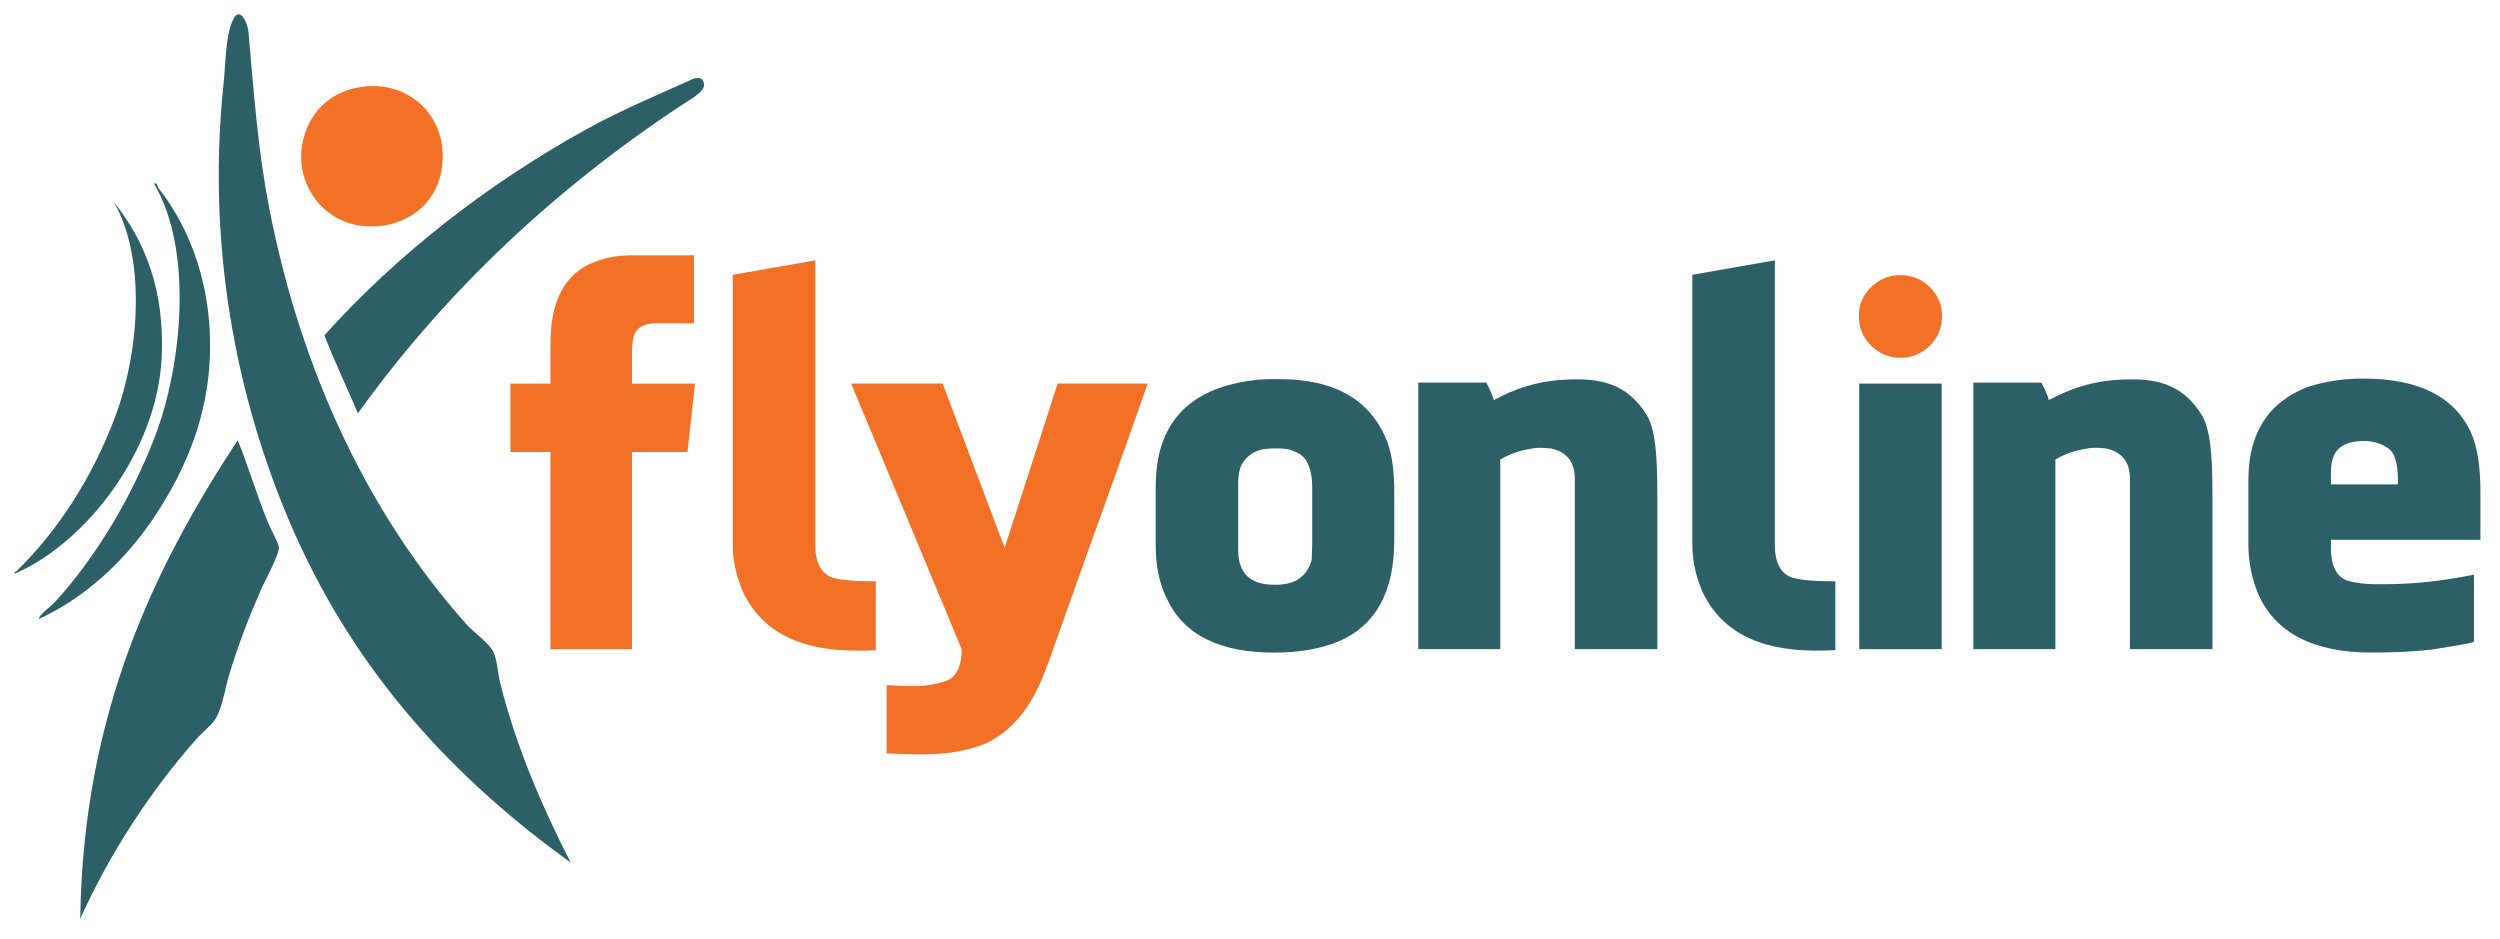 <svg xmlns="http://www.w3.org/2000/svg" xmlns:xlink="http://www.w3.org/1999/xlink" id="Layer_1" x="0px" y="0px" viewBox="0 0 785 295" style="enable-background:new 0 0 785 295;" xml:space="preserve"><style type="text/css">	.st0{clip-path:url(#SVGID_00000154387592453468124750000002465794282263831484_);}	.st1{clip-path:url(#SVGID_00000117650991778399814420000007888606084526146991_);}	.st2{clip-path:url(#SVGID_00000061465374017067950050000002271274061096781696_);fill:#F37127;}	.st3{clip-path:url(#SVGID_00000061465374017067950050000002271274061096781696_);fill:#2C5F66;}			.st4{clip-path:url(#SVGID_00000061465374017067950050000002271274061096781696_);fill-rule:evenodd;clip-rule:evenodd;fill:#2C5F66;}			.st5{clip-path:url(#SVGID_00000061465374017067950050000002271274061096781696_);fill-rule:evenodd;clip-rule:evenodd;fill:#F37127;}</style><g>	<defs>		<rect id="SVGID_1_" x="4.57" y="4.47" width="774.29" height="284.03"></rect>	</defs>	<clipPath id="SVGID_00000106847820673807595570000005478070247511643803_">		<use xlink:href="#SVGID_1_" style="overflow:visible;"></use>	</clipPath>	<g style="clip-path:url(#SVGID_00000106847820673807595570000005478070247511643803_);">		<defs>			<rect id="SVGID_00000053503865137380870560000004125345027130022043_" x="4.57" y="4.47" width="774.29" height="284.04"></rect>		</defs>		<clipPath id="SVGID_00000000224398939749987040000015542280911211648426_">			<use xlink:href="#SVGID_00000053503865137380870560000004125345027130022043_" style="overflow:visible;"></use>		</clipPath>		<g style="clip-path:url(#SVGID_00000000224398939749987040000015542280911211648426_);">			<defs>				<rect id="SVGID_00000064346911558352314060000009430145489673414042_" x="4.57" y="4.47" width="774.29" height="284.03"></rect>			</defs>			<clipPath id="SVGID_00000179614862429703778840000016161295656045695895_">				<use xlink:href="#SVGID_00000064346911558352314060000009430145489673414042_" style="overflow:visible;"></use>			</clipPath>			<path style="clip-path:url(#SVGID_00000179614862429703778840000016161295656045695895_);fill:#F37127;" d="M217.91,80.18v21.3    H206.3c-3.45,0-5.66,0.94-6.76,2.83c-0.78,1.25-1.09,3.44-1.09,6.42v9.72h19.78l-2.36,21.47h-17.42v61.91h-25.6v-61.91h-12.56    v-21.47h12.56V107.6c0-13.17,4.56-21.63,13.51-25.24c4.4-1.71,8.17-2.18,12.09-2.18H217.91z"></path>			<path style="clip-path:url(#SVGID_00000179614862429703778840000016161295656045695895_);fill:#F37127;" d="M256,167.93v3.14    c0,5.64,1.88,9.09,5.49,10.34c4.56,1.26,12.41,1.1,13.51,1.1v21.63c-2.35,0.15-3.93,0.15-6.28,0.15    c-18.22,0-30.15-6.42-35.8-19.27c-1.41-3.6-2.36-7.2-2.68-10.81c-0.16-1.41-0.16-2.81-0.16-4.08v-1.09V86.28L256,81.74V167.93z"></path>			<path style="clip-path:url(#SVGID_00000179614862429703778840000016161295656045695895_);fill:#F37127;" d="M346.86,158.53    c-7.07,19.43-14.45,40.59-16.17,45.29c-3.45,9.72-7.86,23.35-21.2,29.62c-5.66,2.35-12.25,3.44-20.42,3.44    c-3.77,0-7.38-0.16-10.68-0.32v-21.46c2.36,0.16,4.71,0.31,7.23,0.31h1.72c4.24,0,7.22-0.79,9.11-1.42    c3.61-0.94,5.5-4.38,5.5-10.18l-34.7-83.38h28.73l19.47,51.57l16.65-51.57h28.27C355.49,134.4,350.94,147.09,346.86,158.53"></path>			<path style="clip-path:url(#SVGID_00000179614862429703778840000016161295656045695895_);fill:#2C5F66;" d="M437.8,154.3v15.36    c0,16.14-5.81,26.65-17.28,31.66c-5.66,2.35-12.41,3.61-20.42,3.61c-17.12,0-28.42-5.64-33.6-16.76    c-2.35-4.55-3.61-10.19-3.61-17.08v-18.34c0-16.31,7.07-26.8,21.21-31.35c4.86-1.41,9.58-2.35,15.07-2.35h2.51    c18.06,0,29.05,6.89,34.08,20.05C437.18,143.33,437.8,148.34,437.8,154.3 M406.39,141.76c-1.41-0.78-3.14-0.94-5.02-0.94h-2.05    c-4.55,0-7.85,1.89-9.73,5.65c-0.48,1.4-0.79,2.97-0.79,5.33v21c0,7.21,3.77,10.81,11.3,10.81h0.63c5.97,0,9.74-2.66,11.15-7.83    c0-1.42,0.16-2.98,0.16-5.33v-17.08C412.05,146.78,410.16,142.86,406.39,141.76"></path>			<path style="clip-path:url(#SVGID_00000179614862429703778840000016161295656045695895_);fill:#2C5F66;" d="M520.4,154.93v48.9    h-25.91v-53.59c0-5.18-2.51-8.31-7.38-9.41c-1.56-0.16-3.29-0.31-5.02-0.16c-2.99,0.47-6.76,1.1-11,3.61v59.55h-25.75v-83.69    h21.36l0.78,1.56c0.48,1.11,1.1,2.2,1.57,3.93c1.73-0.79,10.05-5.96,22.78-6.43c10.05-0.47,19.01,0.78,25.44,11.44    C519.62,135.02,520.4,141.92,520.4,154.93"></path>			<path style="clip-path:url(#SVGID_00000179614862429703778840000016161295656045695895_);fill:#2C5F66;" d="M557.29,167.93v3.14    c0,5.64,1.89,9.09,5.5,10.34c4.56,1.26,12.41,1.1,13.51,1.1v21.63c-2.36,0.15-3.92,0.15-6.27,0.15    c-18.22,0-30.15-6.42-35.81-19.27c-1.41-3.6-2.36-7.2-2.67-10.81c-0.16-1.41-0.16-2.81-0.16-4.08v-1.09V86.28l25.91-4.54V167.93z    "></path>			<path style="clip-path:url(#SVGID_00000179614862429703778840000016161295656045695895_);fill:#F37127;" d="M605.93,90.13    c2.58,2.49,3.87,5.52,3.87,9.11c0,3.66-1.29,6.77-3.87,9.3c-2.59,2.54-5.63,3.81-9.13,3.81c-3.6,0-6.67-1.27-9.26-3.81    c-2.59-2.53-3.87-5.64-3.87-9.3c0-3.59,1.28-6.62,3.87-9.11c2.59-2.49,5.66-3.74,9.26-3.74    C600.3,86.39,603.34,87.63,605.93,90.13"></path>							<rect x="583.79" y="120.45" style="clip-path:url(#SVGID_00000179614862429703778840000016161295656045695895_);fill:#2C5F66;" width="25.9" height="83.38"></rect>			<path style="clip-path:url(#SVGID_00000179614862429703778840000016161295656045695895_);fill:#2C5F66;" d="M694.7,154.93v48.9    h-25.91v-53.59c0-5.18-2.51-8.31-7.38-9.41c-1.57-0.16-3.31-0.31-5.03-0.16c-2.98,0.47-6.75,1.1-10.99,3.61v59.55h-25.75v-83.69    h21.35l0.8,1.56c0.47,1.11,1.1,2.2,1.56,3.93c1.73-0.79,10.05-5.96,22.78-6.43c10.05-0.47,19,0.78,25.43,11.44    C693.91,135.02,694.7,141.92,694.7,154.93"></path>			<path style="clip-path:url(#SVGID_00000179614862429703778840000016161295656045695895_);fill:#2C5F66;" d="M778.85,154.61v14.42    v0.47h-46.94v2.51c0,5.64,1.73,9.08,5.18,10.33c2.36,0.62,5.03,1.11,9.26,1.11h2.04c8.95,0,18.38-0.95,28.28-2.98h0.16v21    c0,0.3-4.4,1.09-13.2,2.5c-5.49,0.62-11.93,0.94-19,0.94c-18.38,0-30.31-6.27-35.65-18.65c-2.04-5.01-2.99-10.18-2.99-15.35    v-20.06c0-14.74,6.13-24.45,18.53-29.32c5.81-1.87,11.47-2.65,17.59-2.65c17.27,0,28.58,5.64,33.76,16.92    C777.93,140.35,778.85,146.62,778.85,154.61 M749.19,140.35c-1.89-1.25-4.25-1.87-6.91-1.87c-7.38,0-10.37,3.28-10.37,9.71v3.92    h21.03v-1.41C752.95,144.9,751.7,141.45,749.19,140.35"></path>							<path style="clip-path:url(#SVGID_00000179614862429703778840000016161295656045695895_);fill-rule:evenodd;clip-rule:evenodd;fill:#2C5F66;" d="    M48.38,57.68c1.03-0.58,1.06,0.98,1.37,1.37c9.82,12.46,17.63,31.57,16,55.75c-1.29,19.15-9.09,35.5-18.04,48.6    c-9.23,13.49-21.35,24.39-35.44,30.94c-0.31-1.04,3.53-3.72,5.1-5.43c12.61-13.85,23.95-32.58,31.35-52.01    C56.99,115.23,60.91,78.87,48.38,57.68"></path>							<path style="clip-path:url(#SVGID_00000179614862429703778840000016161295656045695895_);fill-rule:evenodd;clip-rule:evenodd;fill:#2C5F66;" d="    M35.78,63.47c9.69,12.18,15.93,27.43,15,48.6c-1.34,29.51-23.71,58.31-46.01,68c-0.47-0.12-0.02-0.61,0.36-0.68    c13.02-12.66,24.08-29.64,31.32-49.3C43.38,111.32,46.22,81.8,35.78,63.47"></path>							<path style="clip-path:url(#SVGID_00000179614862429703778840000016161295656045695895_);fill-rule:evenodd;clip-rule:evenodd;fill:#2C5F66;" d="    M74.62,138.26c2.53,5.76,6.23,17.87,9.54,25.82c1.06,2.59,3.35,6.47,3.4,7.82c0.08,2.38-4.41,10.52-5.47,12.92    c-4.07,9.37-6.88,16.54-9.87,26.18c-1.45,4.63-2.14,9.93-4.1,13.94c-1.19,2.47-4.2,4.59-6.47,7.14    c-14.33,16.14-27.35,36.12-36.45,56.43C26.09,224.23,48.31,178.3,74.62,138.26"></path>							<path style="clip-path:url(#SVGID_00000179614862429703778840000016161295656045695895_);fill-rule:evenodd;clip-rule:evenodd;fill:#2C5F66;" d="    M179.19,270.84c-36.06-25.98-66.6-58.45-86.52-103.01C76.35,131.3,64.34,81.99,70.19,26.41c0.7-6.65,0.57-15.34,3.07-20.39    c2.01-4.1,4.48,0.93,4.77,4.07c1.68,19.61,3.09,37.66,6.47,55.08c10.28,53.05,32.27,97.56,61.98,130.88    c2.53,2.82,7.2,5.91,8.51,8.83c1.18,2.58,1.31,6.51,2.06,9.52C162.2,234.99,170.4,253.6,179.19,270.84"></path>							<path style="clip-path:url(#SVGID_00000179614862429703778840000016161295656045695895_);fill-rule:evenodd;clip-rule:evenodd;fill:#F37127;" d="    M115.14,27.1c12.65-1.06,23.3,7.97,23.84,20.73c0.69,16.17-12.24,24.55-25.2,23.12c-13.05-1.44-22.09-14.41-18.38-27.88    C97.64,34.87,104.18,28,115.14,27.1"></path>							<path style="clip-path:url(#SVGID_00000179614862429703778840000016161295656045695895_);fill-rule:evenodd;clip-rule:evenodd;fill:#2C5F66;" d="    M112.4,129.76c-3.51-8.17-7.26-16.08-10.54-24.48c22.4-24.95,50.98-47.41,82.09-64.59c10.7-5.92,21.81-10.56,33.05-15.64    c1.18-0.54,3.66-1.37,4.07,1.36c0.36,2.33-4.69,5.07-6.81,6.45C174.49,59.08,139.88,91.48,112.4,129.76"></path>		</g>	</g></g></svg>